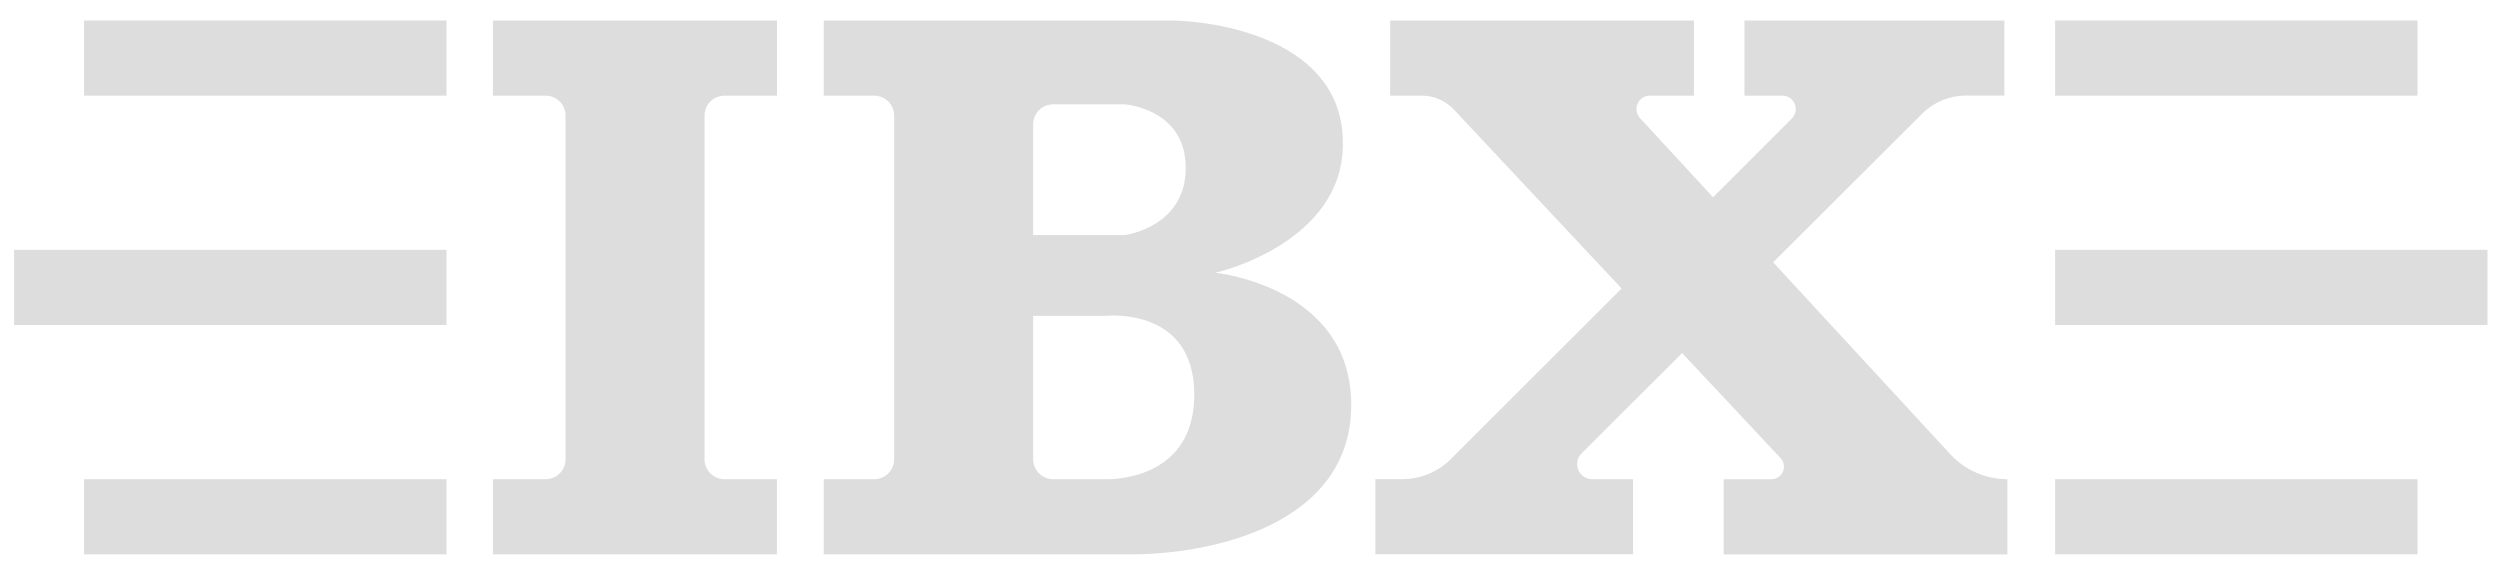 <?xml version="1.0" encoding="UTF-8"?> <!-- Generator: Adobe Illustrator 27.3.1, SVG Export Plug-In . SVG Version: 6.00 Build 0) --> <svg xmlns="http://www.w3.org/2000/svg" xmlns:xlink="http://www.w3.org/1999/xlink" id="Слой_1" x="0px" y="0px" viewBox="0 0 512 116.67" style="enable-background:new 0 0 512 116.67;" xml:space="preserve"> <style type="text/css"> .st0{fill:#DDDDDD;} </style> <g> <rect x="17.22" y="4.2" class="st0" width="74.22" height="15.39"></rect> <rect x="17.22" y="98.14" class="st0" width="74.22" height="15.39"></rect> <rect x="2.89" y="51.17" class="st0" width="88.55" height="15.39"></rect> <polygon class="st0" points="420.89,98.14 495.11,98.14 495.11,113.52 420.89,113.52 "></polygon> <polygon class="st0" points="420.89,4.2 495.11,4.2 495.11,19.59 420.89,19.59 "></polygon> <polygon class="st0" points="420.89,51.17 509.44,51.17 509.44,66.55 420.89,66.55 "></polygon> <path class="st0" d="M159.13,19.59V4.2H144.3h-28.47h-14.88v15.39h10.79c2.26,0,4.09,1.83,4.09,4.09v70.37 c0,2.26-1.83,4.09-4.09,4.09h-10.79v15.39h14.88h28.47h14.82V98.14h-10.74c-2.26,0-4.09-1.83-4.09-4.09V23.68 c0-2.26,1.83-4.09,4.09-4.09H159.13z"></path> <path class="st0" d="M248.77,55.84c1.01-0.04,26.25-6.33,26.25-26.29v-0.26l0,0c0-21.57-26.72-25.09-35.44-25.09h-13.16H211.6 h-28.47H168.7v15.39h10.33c2.26,0,4.09,1.83,4.09,4.09v70.37c0,2.26-1.83,4.09-4.09,4.09H168.7v15.39h14.42h28.47h14.82h5.24 c16.9,0,45.08-6.26,45.08-30.61l0,0l0,0C276.74,59,249.76,55.95,248.77,55.84z M211.59,25.46c0-2.26,1.83-4.09,4.09-4.09h14.7 c0,0,12.46,0.88,12.46,13.03s-12.46,13.74-12.46,13.74h-18.79V25.46z M226.42,98.14h-10.74c-2.26,0-4.09-1.83-4.09-4.09V64.69 h14.82c0,0,18.18-2.03,18.18,16.11C244.6,98.94,226.42,98.14,226.42,98.14z"></path> <path class="st0" d="M399.4,93l-36.26-39.28l30.53-30.45c2.37-2.36,5.58-3.69,8.93-3.69h7.89V4.2h-53.22v15.39h7.75 c2.45,0,3.67,2.96,1.94,4.69l-16.13,16.11L335.88,24.2c-1.62-1.76-0.38-4.61,2.02-4.61h9.02V4.2H284.7v15.39h6.49 c2.48,0,4.86,1.03,6.56,2.84l34.35,36.65l-35,34.96c-2.62,2.62-6.18,4.09-9.89,4.09h-5.54v15.39h52.78V98.14h-8.34 c-2.77,0-4.15-3.35-2.19-5.3l20.58-20.53l20.15,21.5c1.54,1.65,0.38,4.34-1.88,4.34H353v15.39h58.11v-15.4l0,0 C406.67,98.14,402.42,96.28,399.4,93z"></path> </g> </svg> 